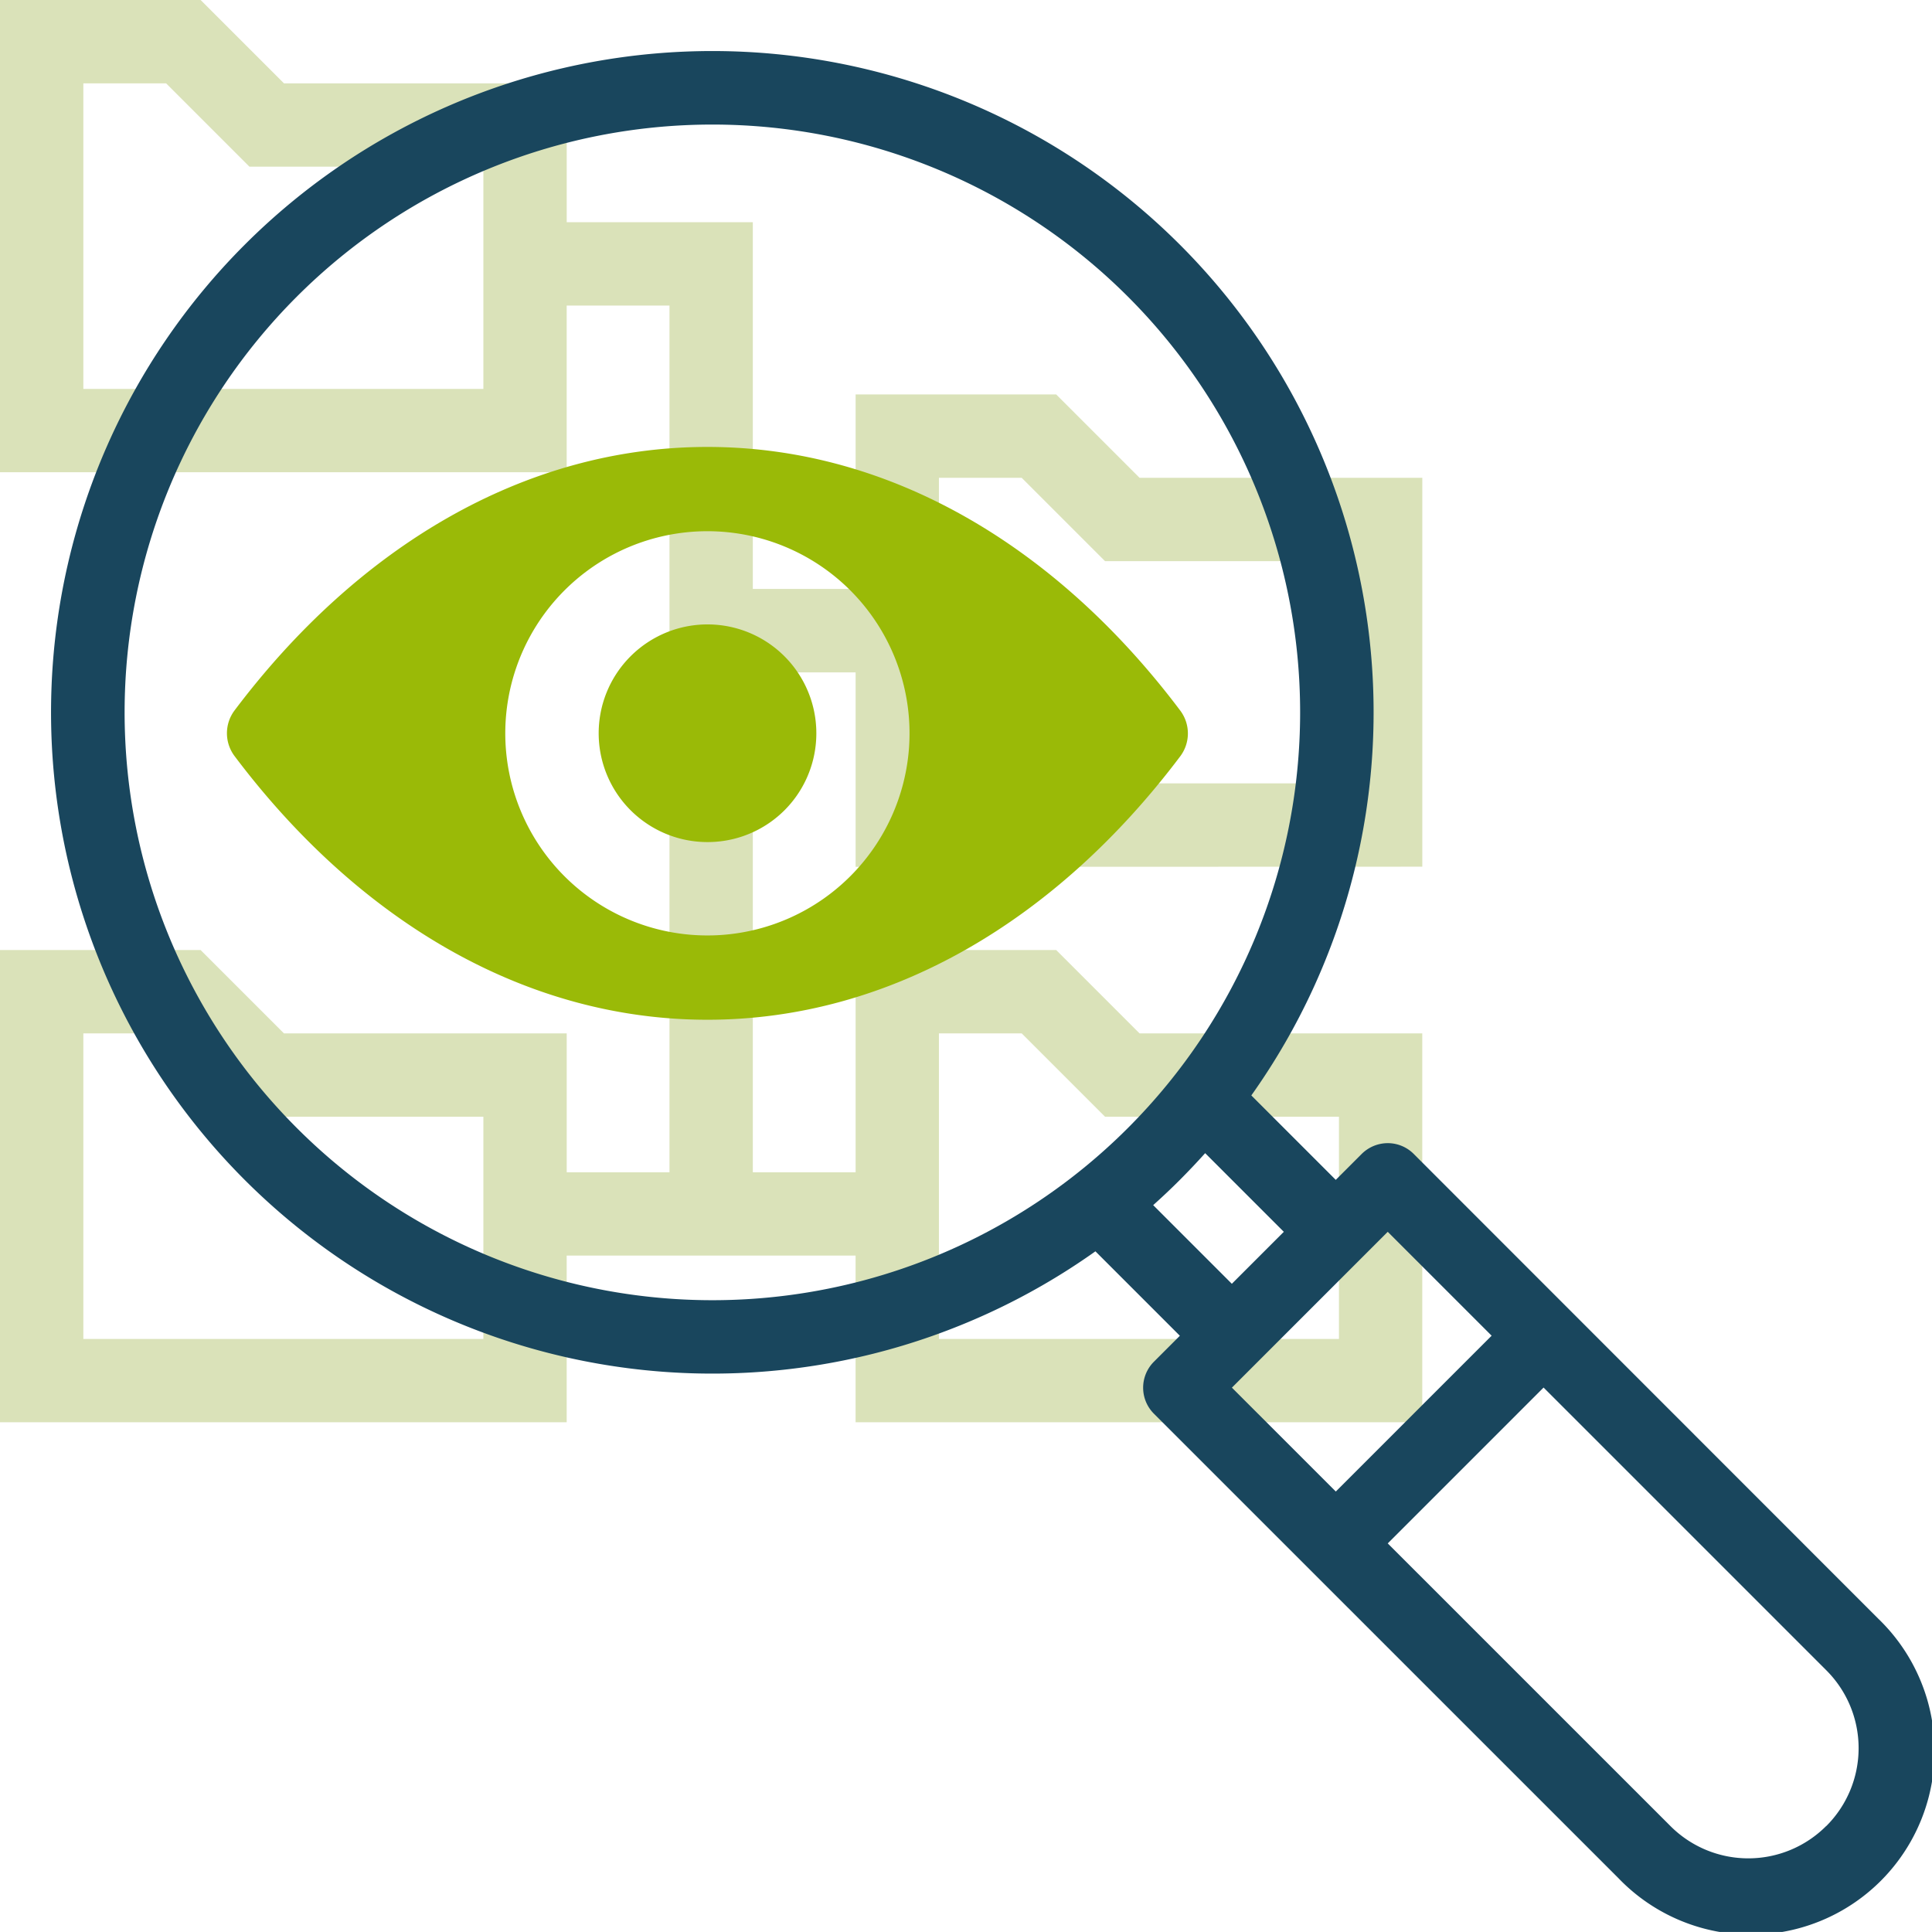 <svg xmlns="http://www.w3.org/2000/svg" width="61.777" height="61.776" viewBox="0 0 61.777 61.776">
  <g id="it-backup-config" transform="translate(-418.371 -125.371)">
    <path id="folder" d="M45.479,27.713V15.278H36.438l-2.665-2.665H27.359v6.218H24.072V7.106H18.121V2.665H9.08L6.415,0H0V15.1h18.12V9.771h3.287V37.484H18.121V33.043H9.08L6.415,30.378H0v15.1h18.12v-5.33h9.238v5.33h18.12V33.043H36.438l-2.665-2.665H27.359v7.106H24.072V21.5h3.287v6.218ZM30.023,15.278h2.646l2.665,2.665h7.48v7.106H30.023ZM15.456,12.436H2.665V2.665H5.311L7.976,5.33h7.48Zm0,30.378H2.665V33.043H5.311l2.665,2.665h7.48Zm14.567-9.771h2.646l2.665,2.665h7.48v7.106H30.023Zm0,0" transform="translate(418.371 125.371)" fill="#dae2b9"/>
    <path id="Path_699" data-name="Path 699" d="M43.577,35.27a1.174,1.174,0,0,0-.831-.344,1.187,1.187,0,0,0-.831.344l-.83.83-2.7-2.7A21.145,21.145,0,1,0,33.4,38.385l2.7,2.7-.83.83a1.175,1.175,0,0,0,0,1.662l14.852,14.85a5.872,5.872,0,1,0,8.305-8.3Zm-5.815,4.153-2.515-2.515c.292-.262.578-.531.854-.808s.546-.562.808-.854l2.515,2.515Zm-29.9-4.984a18.794,18.794,0,1,1,26.579,0,18.784,18.784,0,0,1-26.579,0Zm34.885,3.322,3.322,3.322-4.983,4.983-3.322-3.322Zm14.02,19a3.518,3.518,0,0,1-4.982,0l-9.038-9.037,4.983-4.983,9.038,9.038A3.518,3.518,0,0,1,56.766,56.766Zm0,0" transform="translate(419.998 126.998)" fill="#19465d"/>
    <g id="eye" transform="translate(425.627 139.662)">
      <path id="Path_702" data-name="Path 702" d="M15.364,98.725c-5.871,0-11.195,3.212-15.123,8.429a1.216,1.216,0,0,0,0,1.452c3.929,5.223,9.252,8.435,15.123,8.435s11.195-3.212,15.123-8.429a1.216,1.216,0,0,0,0-1.452C26.559,101.937,21.235,98.725,15.364,98.725Zm.421,15.607a6.463,6.463,0,1,1,6.028-6.028A6.467,6.467,0,0,1,15.785,114.332Zm-.195-2.979a3.48,3.48,0,1,1,3.25-3.25A3.474,3.474,0,0,1,15.59,111.353Z" transform="translate(0 -98.725)" fill="#9aba07"/>
    </g>
  </g>
</svg>
